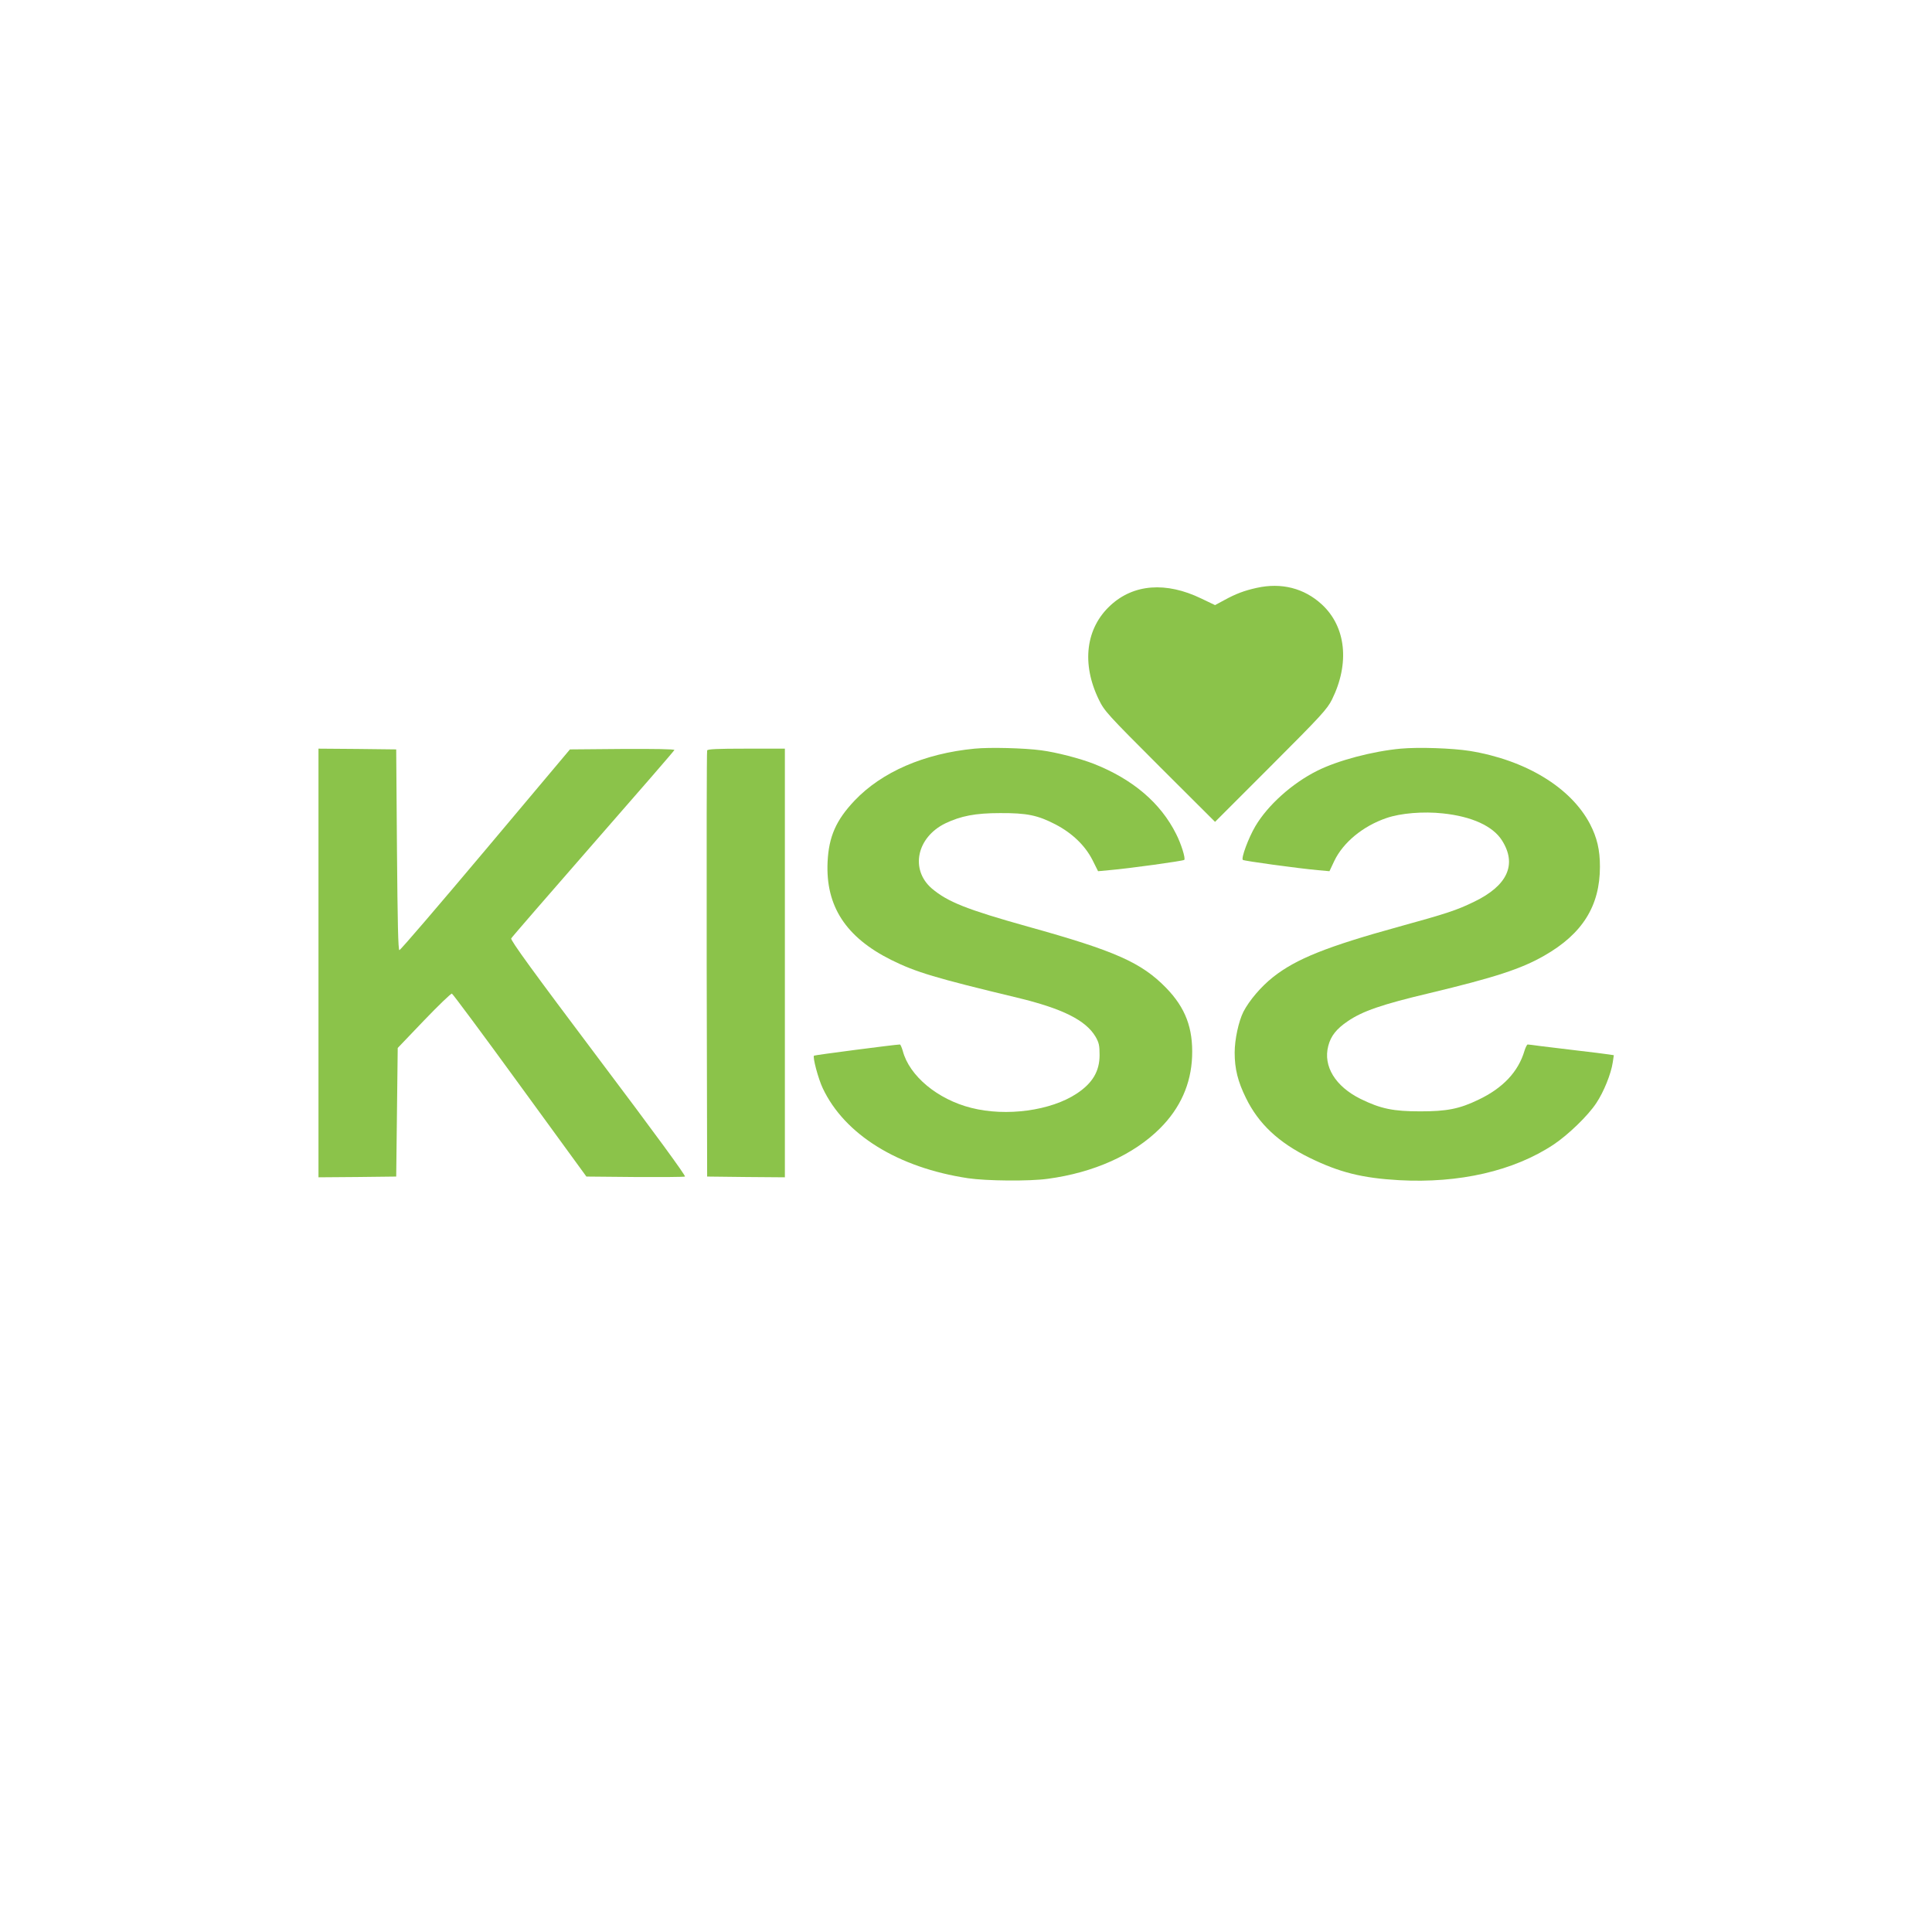 <?xml version="1.0" standalone="no"?>
<!DOCTYPE svg PUBLIC "-//W3C//DTD SVG 20010904//EN"
 "http://www.w3.org/TR/2001/REC-SVG-20010904/DTD/svg10.dtd">
<svg version="1.0" xmlns="http://www.w3.org/2000/svg"
 width="1280pt" height="1280pt" viewBox="0 0 1280 1280"
 preserveAspectRatio="xMidYMid meet">
<g transform="translate(0,1280) scale(0.1,-0.1)"
fill="#8bc34a" stroke="none">
<path d="M8325 8905 c-82 -18 -139 -40 -212 -80 l-63 -34 -92 44 c-232 112
-447 96 -600 -45 -165 -151 -194 -387 -78 -625 37 -76 55 -96 404 -445 l366
-365 370 370 c336 336 373 377 405 441 118 239 93 481 -67 629 -117 108 -268
147 -433 110z"/>
<path d="M6457 7840 c-333 -32 -615 -154 -796 -345 -122 -129 -170 -238 -178
-405 -14 -293 121 -500 422 -650 163 -81 294 -120 835 -250 299 -72 453 -149
518 -258 23 -40 27 -58 27 -122 0 -108 -47 -186 -151 -255 -172 -114 -467
-154 -699 -95 -223 56 -411 212 -454 378 -7 23 -15 42 -19 42 -35 -1 -565 -70
-569 -74 -10 -10 28 -153 58 -216 145 -307 498 -526 962 -596 121 -18 405 -21
528 -4 306 41 569 159 745 335 133 133 205 293 212 475 7 189 -44 323 -172
455 -164 168 -337 245 -916 406 -407 114 -532 164 -637 253 -144 125 -100 338
90 431 103 49 198 68 362 68 179 1 250 -14 368 -75 111 -58 195 -139 244 -234
l38 -76 75 7 c131 11 489 61 496 68 10 9 -21 108 -54 172 -103 206 -287 362
-544 464 -92 36 -250 77 -350 90 -112 15 -339 21 -441 11z"/>
<path d="M9280 7840 c-185 -17 -417 -78 -554 -147 -166 -83 -327 -228 -409
-367 -46 -78 -95 -211 -83 -223 7 -7 365 -56 497 -68 l77 -7 32 68 c59 123
190 231 345 284 95 33 246 45 374 31 192 -20 332 -84 392 -179 101 -159 37
-300 -186 -407 -113 -55 -179 -77 -495 -164 -479 -132 -683 -214 -835 -334
-80 -63 -158 -155 -197 -230 -32 -64 -58 -184 -58 -271 0 -107 21 -192 75
-301 83 -170 215 -294 420 -395 200 -98 350 -135 594 -149 399 -22 760 61
1024 236 96 64 228 191 283 275 49 73 98 194 109 270 l7 47 -33 5 c-19 3 -113
15 -209 26 -96 12 -208 25 -248 30 -40 6 -77 10 -81 10 -4 0 -14 -19 -21 -42
-41 -139 -143 -247 -305 -324 -126 -61 -210 -77 -385 -77 -180 0 -262 17 -395
82 -168 83 -250 217 -215 351 17 67 55 114 129 164 98 67 225 111 541 186 434
104 609 161 762 249 252 144 368 329 368 589 0 112 -19 192 -66 283 -127 242
-427 424 -797 484 -114 18 -337 26 -457 15z"/>
<path d="M2110 6420 l0 -1420 258 2 257 3 5 426 5 426 174 182 c96 100 179
180 185 178 6 -2 209 -275 451 -608 l440 -604 320 -3 c176 -1 326 0 333 3 8 3
-198 285 -574 784 -428 569 -584 783 -577 794 4 8 249 290 543 627 294 336
537 616 538 621 2 6 -133 8 -344 7 l-348 -3 -559 -665 c-308 -366 -564 -665
-571 -665 -8 0 -12 177 -16 665 l-5 665 -257 3 -258 2 0 -1420z"/>
<path d="M4685 7828 c-3 -7 -4 -645 -3 -1418 l3 -1405 258 -3 257 -2 0 1420 0
1420 -255 0 c-195 0 -257 -3 -260 -12z"/>
</g>
</svg>
